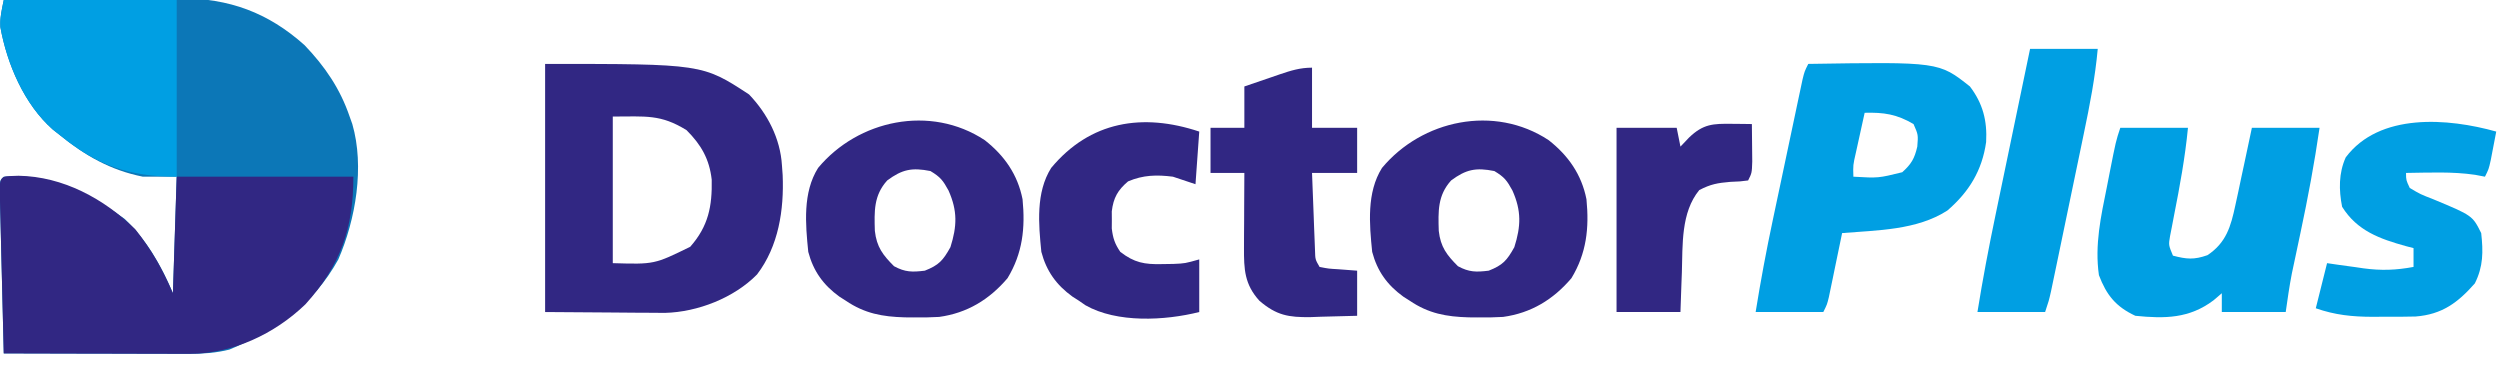 <?xml version="1.0" encoding="UTF-8"?>
<svg version="1.1" xmlns="http://www.w3.org/2000/svg" width="665" height="104">
<path d="M0 0 C7.225 -0.093 14.449 -0.164 21.674 -0.207 C25.03 -0.228 28.386 -0.258 31.742 -0.302 C35.614 -0.351 39.486 -0.373 43.359 -0.391 C44.544 -0.411 45.729 -0.432 46.95 -0.453 C59.958 -0.457 70.279 3.324 80 12 C85.414 17.651 89.47 23.581 92 31 C92.354 31.99 92.354 31.99 92.715 33 C96.006 44.359 93.613 58.376 89 69 C82.288 81.129 72.533 87.699 60 93 C56.407 93.885 53.078 94.122 49.384 94.114 C48.283 94.113 47.182 94.113 46.048 94.113 C44.282 94.106 44.282 94.106 42.48 94.098 C41.267 94.096 40.053 94.095 38.803 94.093 C34.931 94.088 31.059 94.075 27.188 94.062 C24.561 94.057 21.934 94.053 19.307 94.049 C12.871 94.038 6.436 94.021 0 94 C-0.168 87.467 -0.328 80.935 -0.482 74.402 C-0.536 72.177 -0.591 69.953 -0.648 67.729 C-0.73 64.539 -0.805 61.35 -0.879 58.16 C-0.919 56.659 -0.919 56.659 -0.961 55.127 C-0.981 54.206 -1.001 53.285 -1.022 52.336 C-1.042 51.521 -1.062 50.706 -1.082 49.867 C-1 48 -1 48 0 47 C12.799 46.187 21.942 51.018 32.188 58.25 C38.149 64.079 41.722 70.352 45 78 C45.33 67.77 45.66 57.54 46 47 C43.03 47 40.06 47 37 47 C28.492 45.303 21.665 41.434 15 36 C14.363 35.5 13.726 35 13.07 34.484 C5.441 27.77 0.868 17.028 -0.906 7.184 C-1.015 4.65 -0.529 2.472 0 0 Z " fill="#0C77B7" transform="translate(1,0)"/>
<path d="M0 0 C11.808 0.187 22.725 6.097 31.062 14.25 C35.407 19.737 38.276 24.748 41.062 31.25 C41.392 21.02 41.722 10.79 42.062 0.25 C57.572 0.25 73.082 0.25 89.062 0.25 C89.062 14.108 85.593 23.907 76.324 34.176 C68.129 42.091 56.846 47.39 45.446 47.364 C44.345 47.363 43.245 47.363 42.11 47.363 C40.345 47.356 40.345 47.356 38.543 47.348 C37.329 47.346 36.116 47.345 34.865 47.343 C30.993 47.338 27.122 47.325 23.25 47.312 C20.623 47.307 17.996 47.303 15.369 47.299 C8.934 47.288 2.498 47.271 -3.938 47.25 C-4.105 40.717 -4.265 34.185 -4.42 27.652 C-4.473 25.427 -4.529 23.203 -4.586 20.979 C-4.667 17.789 -4.743 14.6 -4.816 11.41 C-4.857 9.909 -4.857 9.909 -4.898 8.377 C-4.918 7.456 -4.939 6.535 -4.959 5.586 C-4.979 4.771 -4.999 3.956 -5.02 3.117 C-4.862 -0.454 -3.724 0.236 0 0 Z " fill="#312783" transform="translate(4.938,46.75)"/>
<path d="M0 0 C41.824 0 41.824 0 54.25 8.125 C59.158 13.256 62.57 19.838 63 27 C63.062 27.849 63.124 28.699 63.188 29.574 C63.573 38.794 62.118 48.478 56.375 56 C50.259 62.24 40.547 66.01 31.901 66.227 C30.414 66.227 28.928 66.216 27.441 66.195 C26.741 66.193 26.04 66.191 25.318 66.189 C22.733 66.179 20.148 66.151 17.562 66.125 C11.767 66.084 5.971 66.043 0 66 C0 44.22 0 22.44 0 0 Z M18 14 C18 26.87 18 39.74 18 53 C29.052 53.326 29.052 53.326 38.602 48.641 C43.437 43.155 44.46 37.869 44.316 30.789 C43.692 25.284 41.5 21.5 37.625 17.625 C30.712 13.346 26.811 14 18 14 Z " fill="#312783" transform="translate(145,17)"/>
<path d="M0 0 C34.729 -0.548 34.729 -0.548 43 6 C46.45 10.542 47.623 15.122 47.312 20.777 C46.252 28.323 42.78 34.036 37 39 C28.865 44.247 18.378 44.224 9 45 C8.884 45.565 8.768 46.13 8.649 46.712 C8.123 49.267 7.593 51.821 7.062 54.375 C6.88 55.264 6.698 56.154 6.51 57.07 C6.333 57.921 6.155 58.772 5.973 59.648 C5.81 60.434 5.648 61.219 5.481 62.029 C5 64 5 64 4 66 C-1.94 66 -7.88 66 -14 66 C-12.679 57.79 -11.162 49.657 -9.434 41.523 C-9.195 40.391 -8.956 39.258 -8.709 38.092 C-8.209 35.723 -7.707 33.355 -7.204 30.988 C-6.432 27.351 -5.666 23.713 -4.9 20.074 C-4.412 17.766 -3.923 15.457 -3.434 13.148 C-3.204 12.059 -2.975 10.969 -2.739 9.847 C-2.525 8.845 -2.312 7.843 -2.092 6.81 C-1.904 5.927 -1.717 5.044 -1.524 4.134 C-1 2 -1 2 0 0 Z M15 13 C14.496 15.27 13.997 17.541 13.5 19.812 C13.222 21.077 12.943 22.342 12.656 23.645 C11.904 26.921 11.904 26.921 12 30 C18.635 30.383 18.635 30.383 25 28.812 C27.432 26.609 28.256 25.199 29 22 C29.253 18.853 29.253 18.853 28 16 C23.513 13.361 20.109 12.87 15 13 Z " fill="#009FE3" transform="translate(481,17)"/>
<path d="M0 0 C5.215 4.097 8.74 9.117 10.047 15.711 C10.792 23.358 10.081 30.059 6.047 36.711 C1.204 42.4 -4.684 45.988 -12.139 47.011 C-14.399 47.147 -16.627 47.179 -18.891 47.148 C-19.681 47.142 -20.472 47.135 -21.286 47.128 C-27.223 46.964 -31.96 46.103 -36.953 42.711 C-37.522 42.349 -38.09 41.986 -38.676 41.613 C-42.988 38.488 -45.611 34.802 -46.953 29.711 C-47.7 22.311 -48.456 13.927 -44.344 7.383 C-33.725 -5.384 -14.464 -9.546 0 0 Z M-25.953 10.711 C-29.578 14.71 -29.394 18.969 -29.242 24.117 C-28.763 28.414 -27.112 30.552 -24.141 33.523 C-21.177 35.132 -19.286 35.119 -15.953 34.711 C-12.2 33.227 -11.123 32.016 -9.141 28.461 C-7.36 22.838 -7.248 18.786 -9.641 13.398 C-11.104 10.725 -11.777 9.816 -14.453 8.211 C-19.375 7.226 -21.992 7.765 -25.953 10.711 Z " fill="#312783" transform="translate(411.953,37.289)"/>
<path d="M0 0 C5.215 4.097 8.74 9.117 10.047 15.711 C10.792 23.358 10.081 30.059 6.047 36.711 C1.204 42.4 -4.684 45.988 -12.139 47.011 C-14.399 47.147 -16.627 47.179 -18.891 47.148 C-19.681 47.142 -20.472 47.135 -21.286 47.128 C-27.223 46.964 -31.96 46.103 -36.953 42.711 C-37.522 42.349 -38.09 41.986 -38.676 41.613 C-42.988 38.488 -45.611 34.802 -46.953 29.711 C-47.7 22.311 -48.456 13.927 -44.344 7.383 C-33.725 -5.384 -14.464 -9.546 0 0 Z M-25.953 10.711 C-29.578 14.71 -29.394 18.969 -29.242 24.117 C-28.763 28.414 -27.112 30.552 -24.141 33.523 C-21.177 35.132 -19.286 35.119 -15.953 34.711 C-12.2 33.227 -11.123 32.016 -9.141 28.461 C-7.36 22.838 -7.248 18.786 -9.641 13.398 C-11.104 10.725 -11.777 9.816 -14.453 8.211 C-19.375 7.226 -21.992 7.765 -25.953 10.711 Z " fill="#312783" transform="translate(261.953,37.289)"/>
<path d="M0 0 C5.94 0 11.88 0 18 0 C17.235 7.893 15.824 15.58 14.285 23.355 C14.106 24.298 13.927 25.24 13.742 26.211 C13.576 27.06 13.409 27.908 13.238 28.783 C12.826 31.171 12.826 31.171 14 34 C17.636 34.952 19.601 35.141 23.188 33.875 C28.167 30.555 29.394 26.286 30.605 20.605 C30.867 19.403 31.128 18.201 31.396 16.963 C31.658 15.717 31.919 14.471 32.188 13.188 C32.46 11.922 32.733 10.657 33.014 9.354 C33.684 6.237 34.343 3.119 35 0 C40.94 0 46.88 0 53 0 C51.639 9.377 49.913 18.61 47.938 27.875 C47.403 30.393 46.87 32.911 46.34 35.43 C46.106 36.525 45.873 37.621 45.633 38.75 C44.972 42.146 44.489 45.575 44 49 C38.39 49 32.78 49 27 49 C27 47.35 27 45.7 27 44 C26.278 44.619 25.556 45.237 24.812 45.875 C18.377 50.737 11.834 50.798 4 50 C-1.19 47.584 -3.677 44.487 -5.688 39.188 C-6.84 31.122 -5.155 23.58 -3.562 15.688 C-3.217 13.919 -3.217 13.919 -2.865 12.115 C-1.165 3.494 -1.165 3.494 0 0 Z " fill="#009FE3" transform="translate(564,34)"/>
<path d="M0 0 C15.18 0 30.36 0 46 0 C46 15.51 46 31.02 46 47 C33.312 47 24.794 43.985 15 36 C14.363 35.5 13.726 35 13.07 34.484 C5.441 27.77 0.868 17.028 -0.906 7.184 C-1 5 -1 5 0 0 Z " fill="#009FE3" transform="translate(1,0)"/>
<path d="M0 0 C0 5.28 0 10.56 0 16 C3.96 16 7.92 16 12 16 C12 19.96 12 23.92 12 28 C8.04 28 4.08 28 0 28 C0.14 31.792 0.287 35.583 0.438 39.375 C0.477 40.455 0.516 41.535 0.557 42.648 C0.599 43.68 0.64 44.711 0.684 45.773 C0.72 46.727 0.757 47.68 0.795 48.662 C0.858 51.021 0.858 51.021 2 53 C4.356 53.468 4.356 53.468 7.062 53.625 C8.692 53.749 10.321 53.873 12 54 C12 57.96 12 61.92 12 66 C8.791 66.108 5.585 66.187 2.375 66.25 C1.471 66.284 0.568 66.317 -0.363 66.352 C-6.283 66.438 -9.465 65.881 -14 62 C-17.956 57.635 -18.126 53.665 -18.098 47.922 C-18.094 46.762 -18.091 45.602 -18.088 44.406 C-18.08 43.2 -18.071 41.993 -18.062 40.75 C-18.058 39.528 -18.053 38.306 -18.049 37.047 C-18.037 34.031 -18.021 31.016 -18 28 C-20.97 28 -23.94 28 -27 28 C-27 24.04 -27 20.08 -27 16 C-24.03 16 -21.06 16 -18 16 C-18 12.37 -18 8.74 -18 5 C-15.564 4.161 -13.127 3.329 -10.688 2.5 C-9.652 2.142 -9.652 2.142 -8.596 1.777 C-5.611 0.768 -3.173 0 0 0 Z " fill="#312783" transform="translate(349,18)"/>
<path d="M0 0 C-0.309 1.626 -0.622 3.251 -0.938 4.875 C-1.112 5.78 -1.286 6.685 -1.465 7.617 C-2 10 -2 10 -3 12 C-3.866 11.835 -4.732 11.67 -5.625 11.5 C-11.698 10.607 -17.88 10.924 -24 11 C-23.981 12.925 -23.981 12.925 -23 15 C-20.177 16.67 -20.177 16.67 -16.75 18 C-6.331 22.337 -6.331 22.337 -4 27 C-3.456 31.955 -3.436 35.871 -5.688 40.375 C-10.219 45.519 -14.419 48.642 -21.435 49.19 C-24.272 49.269 -27.1 49.273 -29.938 49.25 C-31.383 49.262 -31.383 49.262 -32.857 49.273 C-38.298 49.259 -42.859 48.802 -48 47 C-47.01 43.04 -46.02 39.08 -45 35 C-43.389 35.234 -43.389 35.234 -41.746 35.473 C-40.31 35.67 -38.874 35.866 -37.438 36.062 C-36.733 36.166 -36.029 36.27 -35.303 36.377 C-30.606 37.005 -26.661 36.876 -22 36 C-22 34.35 -22 32.7 -22 31 C-22.652 30.83 -23.305 30.66 -23.977 30.484 C-30.96 28.548 -36.994 26.419 -41 20 C-41.881 15.542 -41.927 11.058 -40.039 6.867 C-31.08 -5.095 -12.79 -3.59 0 0 Z " fill="#009FE3" transform="translate(664,35)"/>
<path d="M0 0 C-0.33 4.62 -0.66 9.24 -1 14 C-2.98 13.34 -4.96 12.68 -7 12 C-11.311 11.455 -14.918 11.54 -18.938 13.25 C-21.681 15.577 -22.836 17.629 -23.266 21.219 C-23.26 21.972 -23.255 22.724 -23.25 23.5 C-23.255 24.253 -23.26 25.006 -23.266 25.781 C-22.956 28.369 -22.469 29.84 -21 32 C-17.288 34.866 -14.573 35.367 -9.938 35.25 C-8.404 35.227 -8.404 35.227 -6.84 35.203 C-3.775 35.066 -3.775 35.066 0 34 C0 38.62 0 43.24 0 48 C-9.158 50.29 -21.88 50.976 -30.281 46.191 C-31.132 45.602 -31.132 45.602 -32 45 C-32.851 44.457 -32.851 44.457 -33.719 43.902 C-38.034 40.782 -40.658 37.09 -42 32 C-42.747 24.6 -43.503 16.216 -39.391 9.672 C-29.048 -2.762 -15.077 -5.026 0 0 Z " fill="#312783" transform="translate(319,35)"/>
<path d="M0 0 C5.94 0 11.88 0 18 0 C17.309 7.617 15.88 14.98 14.312 22.461 C13.919 24.362 13.919 24.362 13.517 26.302 C12.965 28.967 12.41 31.631 11.853 34.294 C11.139 37.706 10.431 41.12 9.724 44.533 C9.047 47.801 8.367 51.069 7.688 54.336 C7.433 55.561 7.179 56.786 6.917 58.048 C6.68 59.18 6.443 60.312 6.199 61.478 C5.991 62.475 5.783 63.471 5.569 64.498 C5 67 5 67 4 70 C-1.94 70 -7.88 70 -14 70 C-12.609 61.328 -10.976 52.737 -9.18 44.141 C-8.916 42.87 -8.653 41.6 -8.381 40.291 C-7.689 36.957 -6.995 33.623 -6.3 30.289 C-5.588 26.87 -4.878 23.451 -4.168 20.031 C-2.781 13.354 -1.391 6.677 0 0 Z " fill="#009FE3" transform="translate(540,13)"/>
<path d="M0 0 C0.994 0.009 1.988 0.018 3.012 0.027 C4.151 0.045 4.151 0.045 5.312 0.062 C5.339 2.187 5.359 4.312 5.375 6.438 C5.387 7.621 5.398 8.804 5.41 10.023 C5.312 13.062 5.312 13.062 4.312 15.062 C2.203 15.336 2.203 15.336 -0.438 15.438 C-3.809 15.731 -5.638 16.037 -8.688 17.625 C-13.583 23.592 -13.081 32.197 -13.312 39.562 C-13.351 40.576 -13.39 41.589 -13.43 42.633 C-13.523 45.109 -13.606 47.586 -13.688 50.062 C-19.297 50.062 -24.907 50.062 -30.688 50.062 C-30.688 33.892 -30.688 17.723 -30.688 1.062 C-25.407 1.062 -20.128 1.062 -14.688 1.062 C-14.357 2.712 -14.027 4.362 -13.688 6.062 C-12.924 5.258 -12.161 4.454 -11.375 3.625 C-7.593 0.019 -5.029 -0.059 0 0 Z " fill="#312783" transform="translate(460.688,32.938)"/>
</svg>
